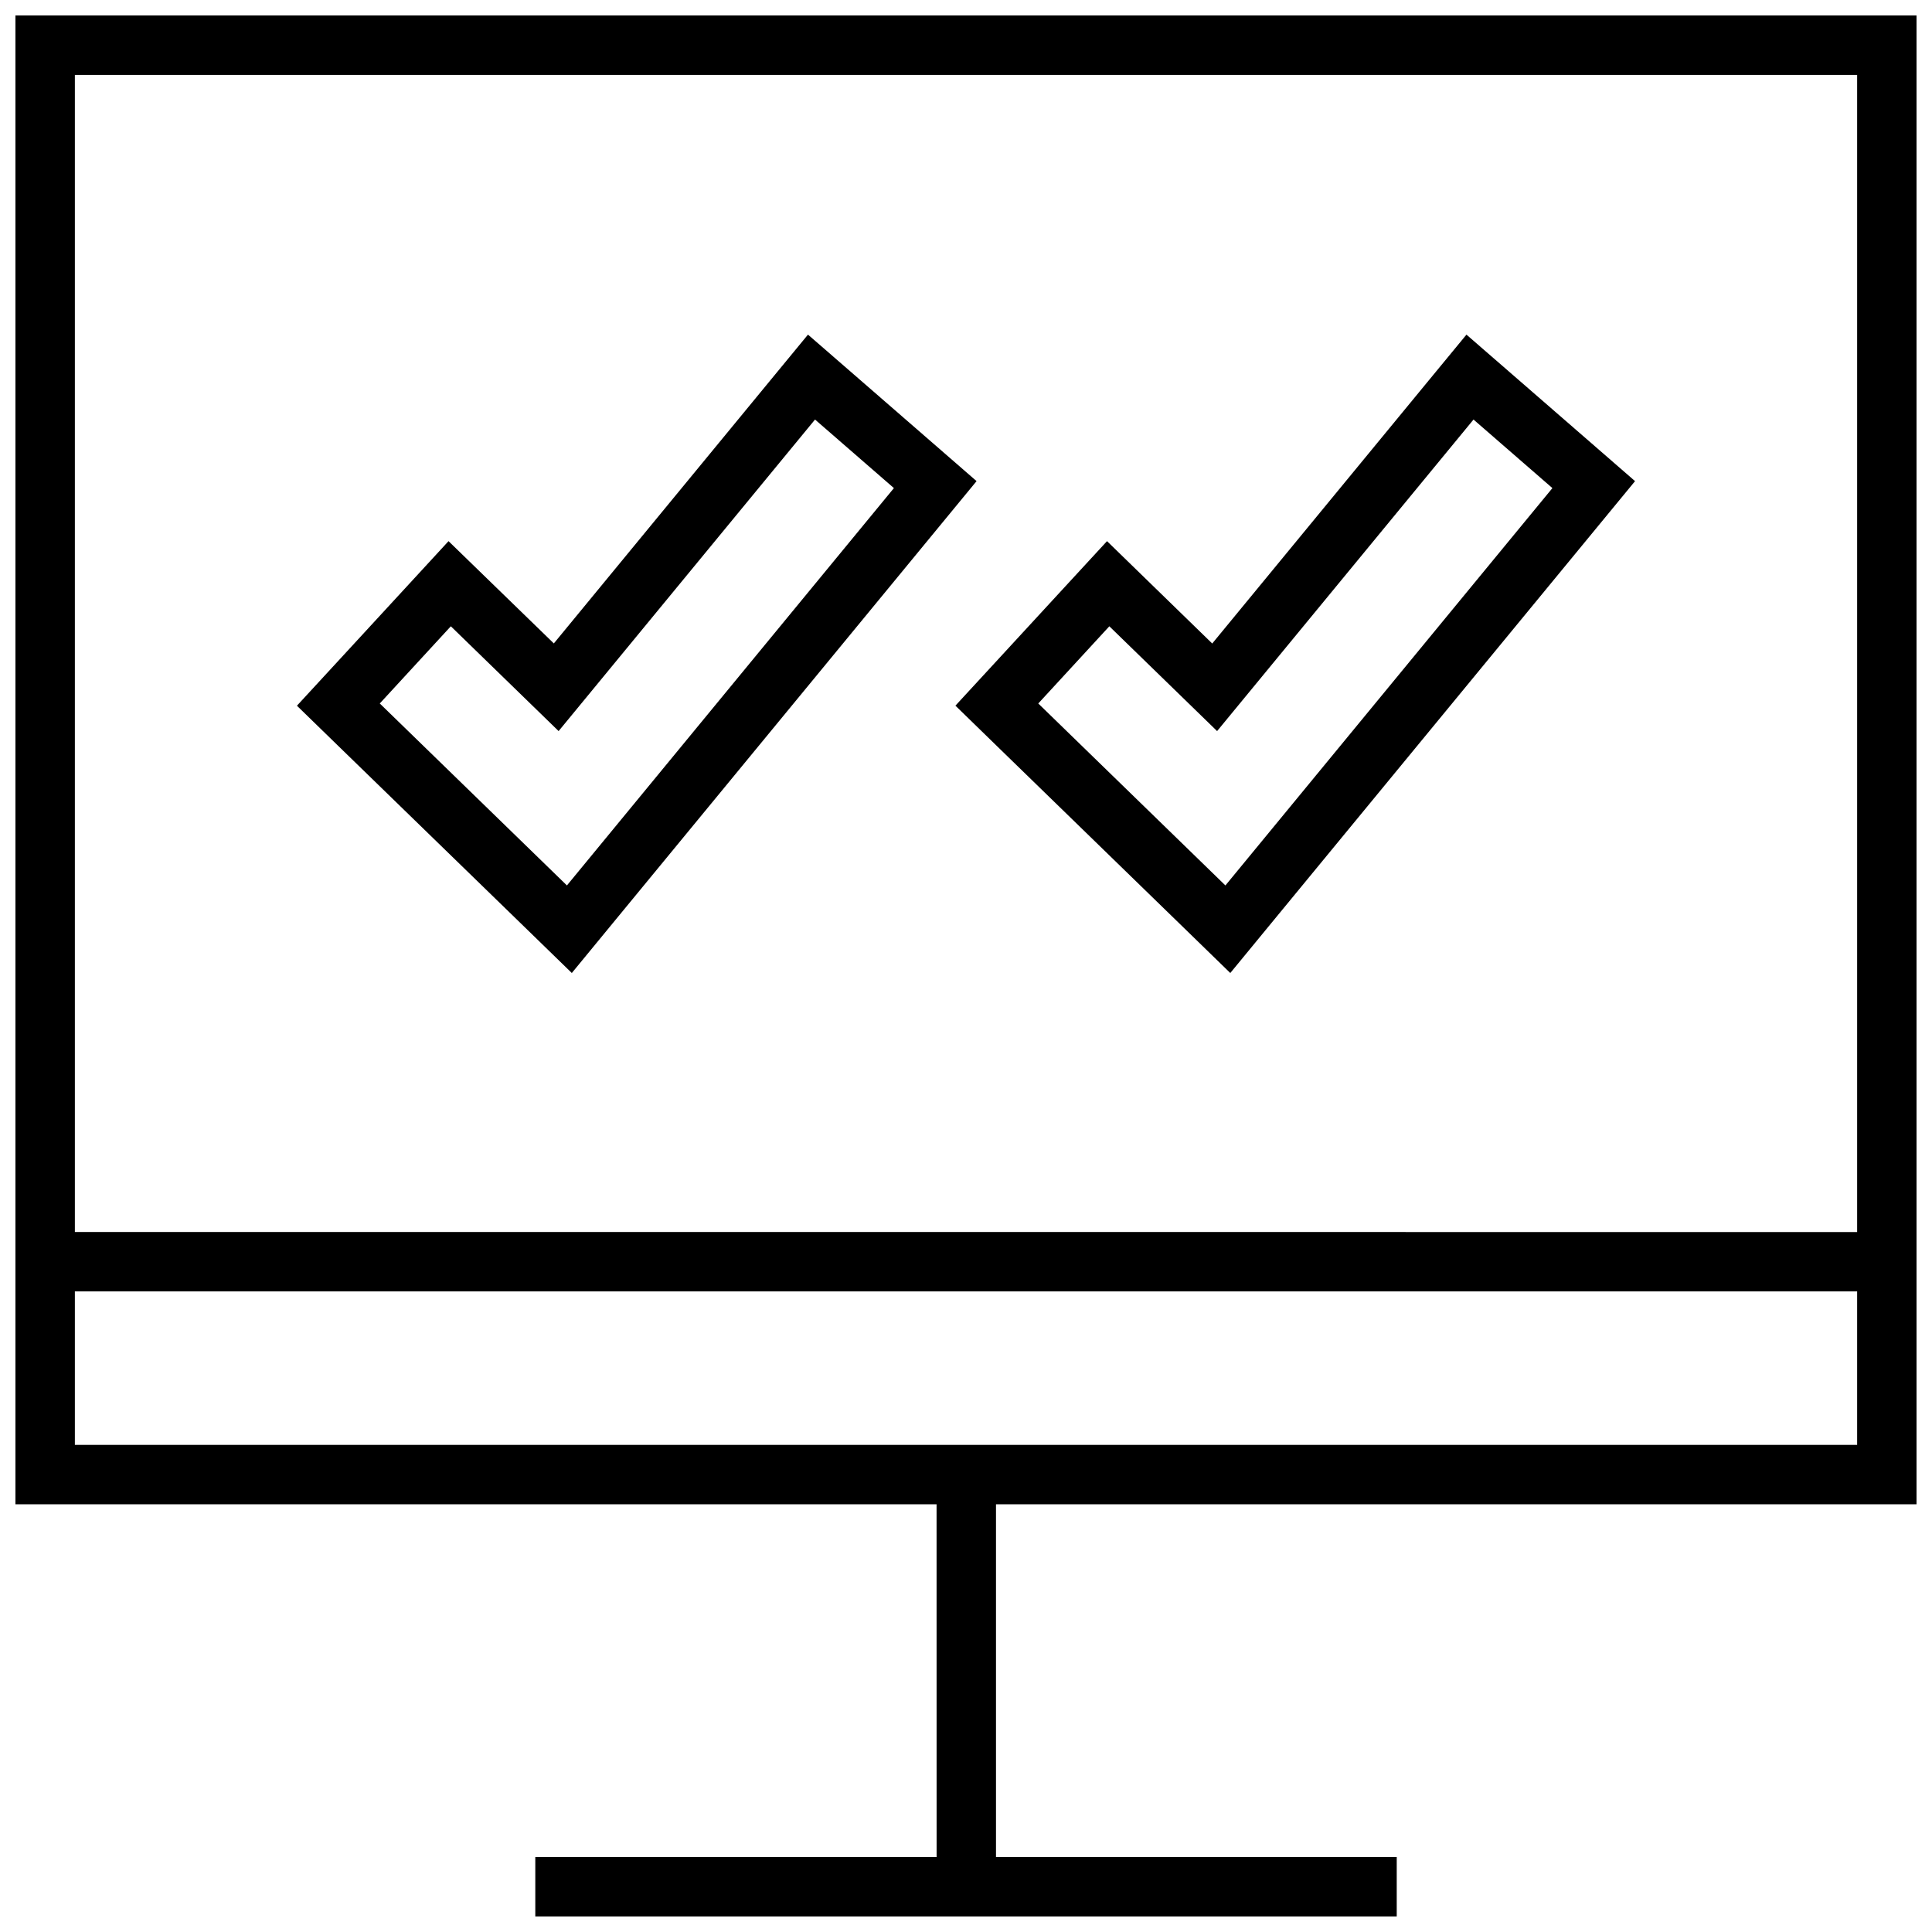 <?xml version="1.0" encoding="UTF-8"?>
<!-- Uploaded to: ICON Repo, www.svgrepo.com, Generator: ICON Repo Mixer Tools -->
<svg width="800px" height="800px" version="1.1" viewBox="144 144 512 512" xmlns="http://www.w3.org/2000/svg">
 <defs>
  <clipPath id="a">
   <path d="m148.09 148.09h503.81v503.81h-503.81z"/>
  </clipPath>
 </defs>
 <path d="m283.27 389.92 12.266 11.934 10.863-13.211 86.656-105.3 9.746-11.84-11.57-10.059-20.906-18.168-12.203-10.598-10.281 12.484-57.07 69.352-16.301-15.832-11.605-11.273-10.957 11.902-18.828 20.438-10.391 11.273 10.988 10.691zm-19.793-79.949 28.559 27.773 67.953-82.562 20.906 18.168-86.656 105.3-49.594-48.223z"/>
 <path d="m408.18 341.7 49.594 48.223 12.266 11.934 10.863-13.211 86.656-105.3 9.746-11.84-11.57-10.059-20.906-18.168-12.203-10.598-10.301 12.504-57.07 69.352-16.297-15.855-11.586-11.273-10.957 11.887-18.828 20.438-10.391 11.273zm29.805-31.727 28.559 27.773 67.953-82.562 20.906 18.168-86.656 105.3-49.594-48.223z"/>
 <g clip-path="url(#a)">
  <path d="m392.21 636.14h-106.35v15.742h228.29v-15.742h-106.2v-93.488h243.95v-394.55h-503.81v394.55h244.11zm243.95-472.29v306.65l-472.32-0.004v-306.64zm-472.32 322.39h472.32v40.668l-472.32-0.004z"/>
 </g>
</svg>